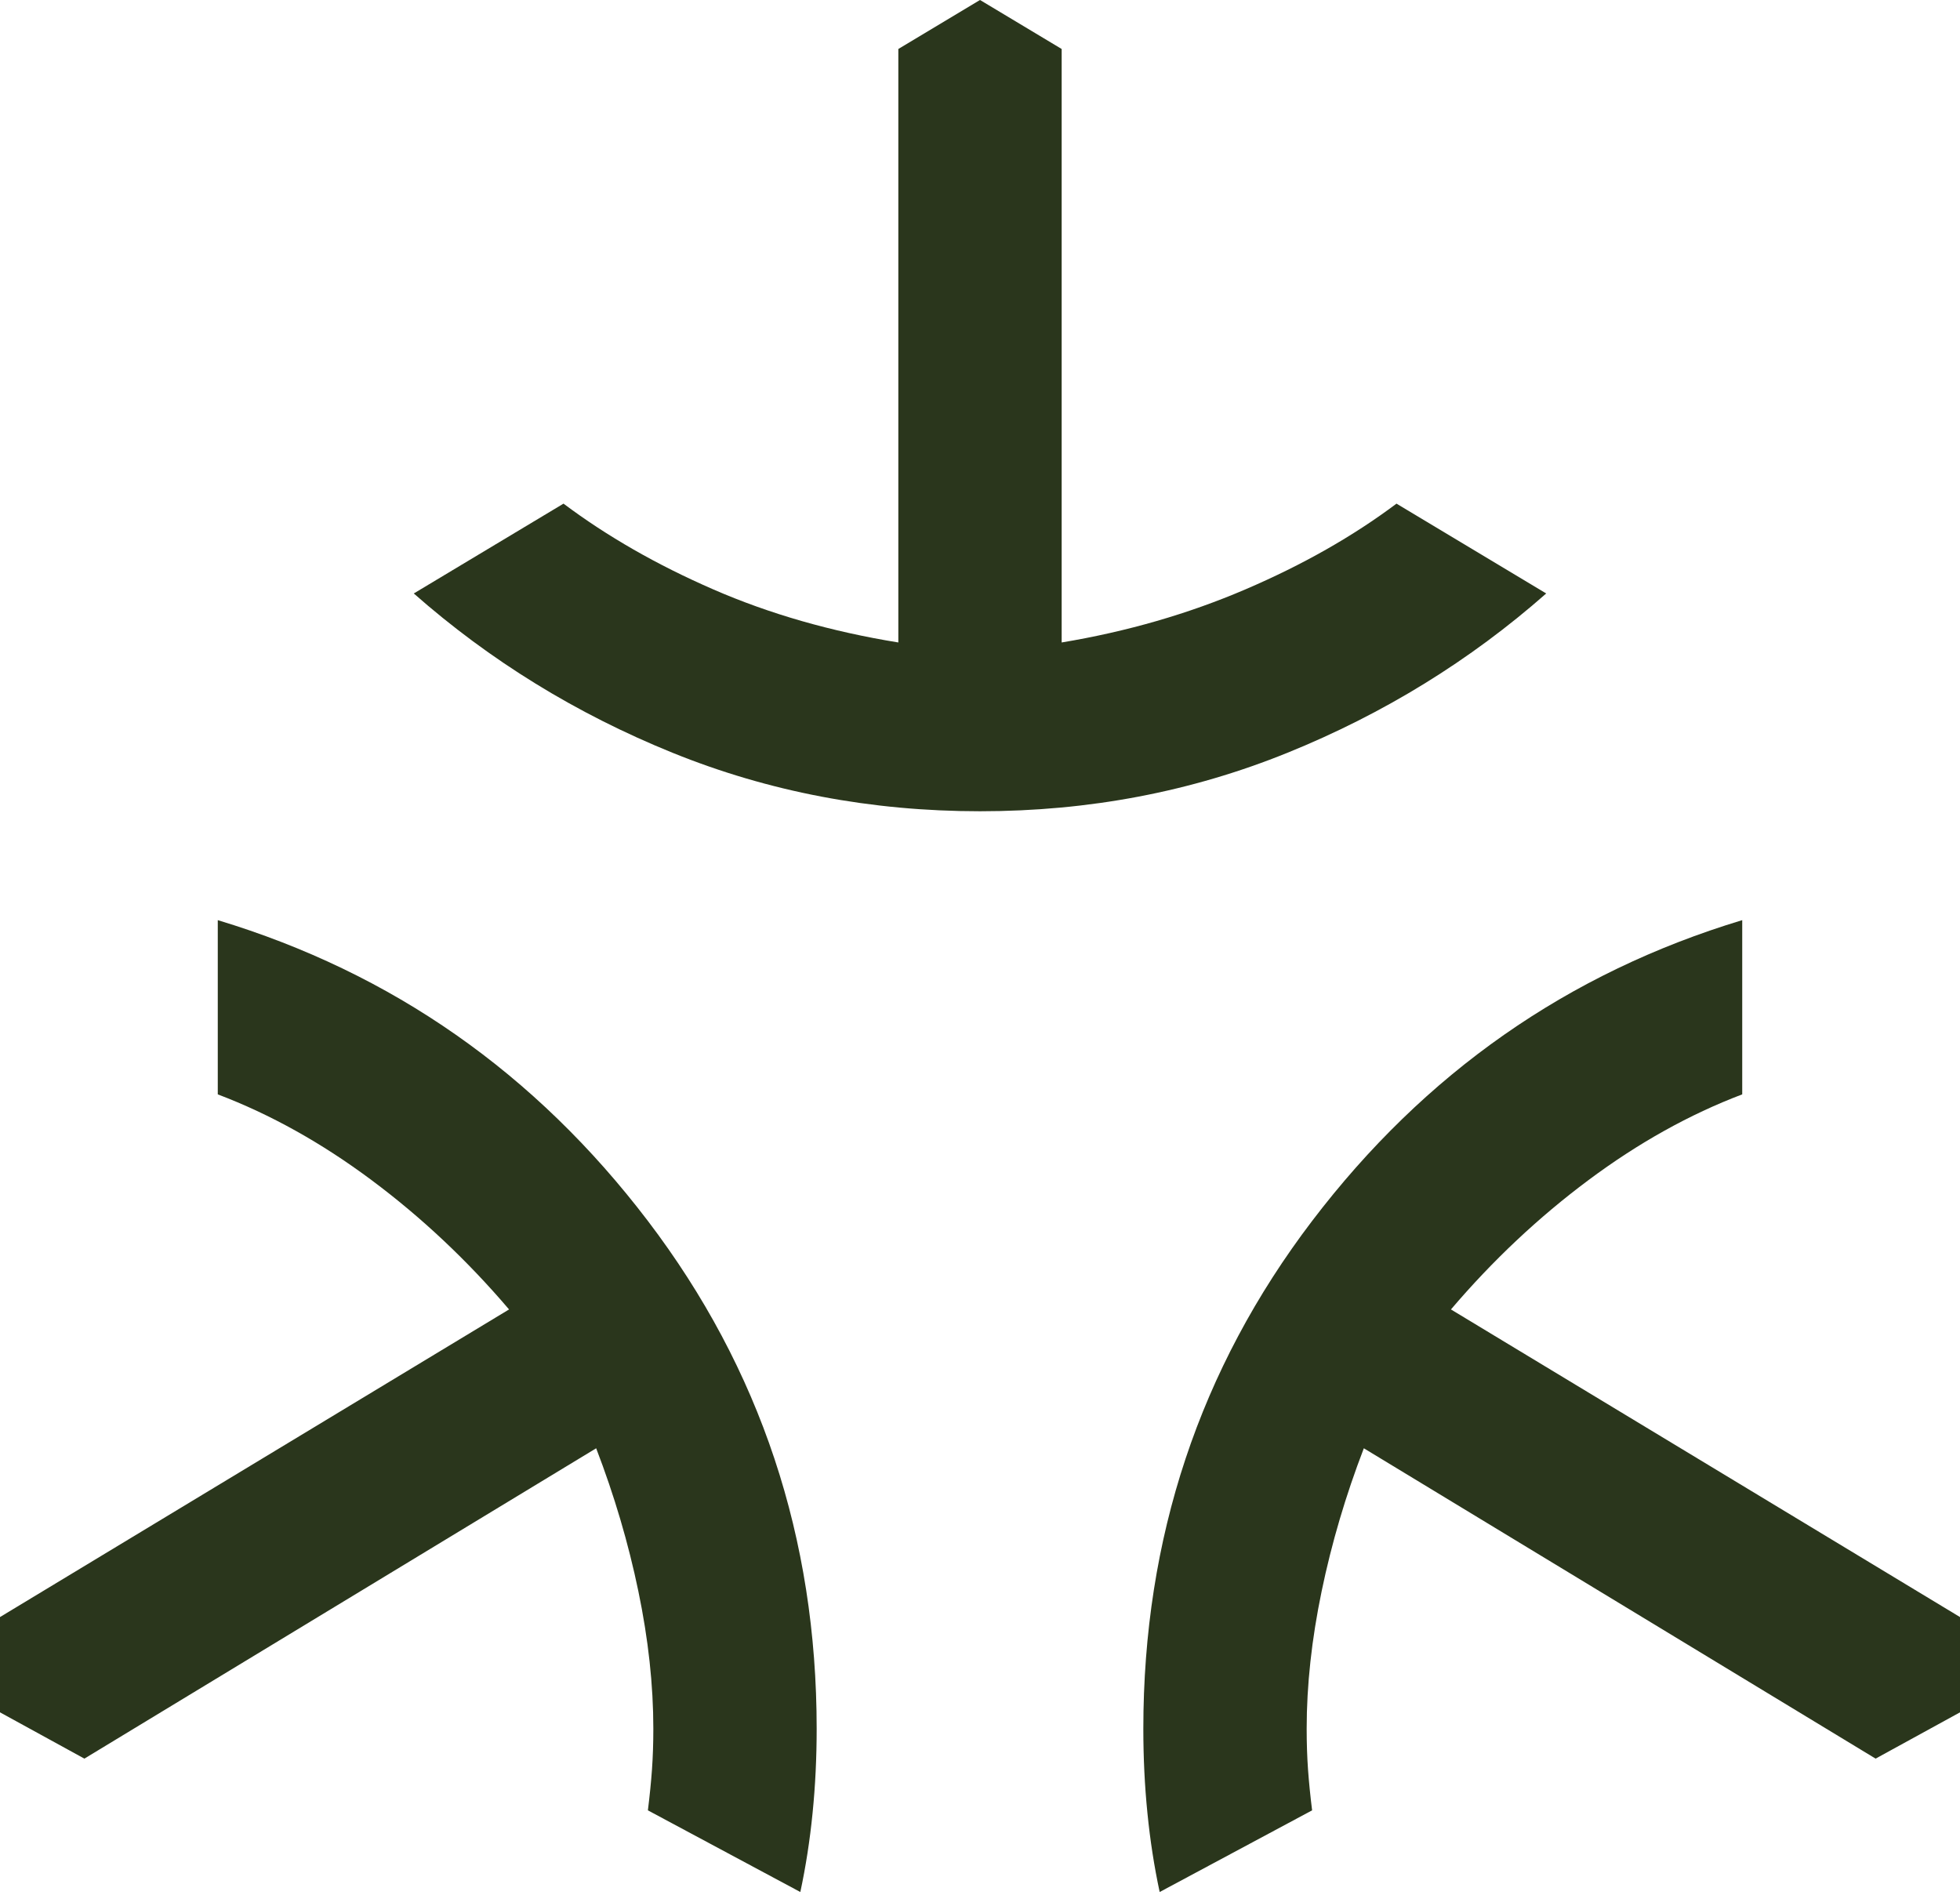<svg xmlns="http://www.w3.org/2000/svg" width="90" height="87" viewBox="0 0 90 87" fill="none"><path d="M45 37.25C40 37.25 35.292 36.354 30.875 34.562C26.458 32.771 22.5 30.333 19 27.25L25.875 23.125C27.875 24.625 30.167 25.938 32.75 27.062C35.333 28.188 38.167 29 41.25 29.5V2.25L45 0L48.75 2.25V29.5C51.75 29 54.562 28.188 57.188 27.062C59.812 25.938 62.125 24.625 64.125 23.125L71 27.25C67.5 30.333 63.542 32.771 59.125 34.562C54.708 36.354 50 37.25 45 37.25ZM36.75 86.875L29.75 83.125C29.833 82.458 29.896 81.833 29.938 81.25C29.979 80.667 30 80.042 30 79.375C30 77.375 29.771 75.271 29.312 73.062C28.854 70.854 28.208 68.667 27.375 66.5L3.875 80.75L0 78.625V74.25L23.375 60.125C21.458 57.875 19.354 55.896 17.062 54.188C14.771 52.479 12.417 51.167 10 50.25V42.25C18 44.667 24.583 49.271 29.75 56.062C34.917 62.854 37.5 70.625 37.5 79.375C37.5 80.708 37.438 82 37.312 83.25C37.188 84.5 37 85.708 36.75 86.875ZM53.25 86.875C53 85.708 52.812 84.5 52.688 83.25C52.562 82 52.5 80.708 52.5 79.375C52.5 70.625 55.083 62.854 60.25 56.062C65.417 49.271 72 44.667 80 42.25V50.25C77.583 51.167 75.229 52.479 72.938 54.188C70.646 55.896 68.542 57.875 66.625 60.125L90 74.25V78.625L86.125 80.75L62.625 66.5C61.792 68.667 61.146 70.854 60.688 73.062C60.229 75.271 60 77.375 60 79.375C60 80.042 60.021 80.667 60.062 81.25C60.104 81.833 60.167 82.458 60.25 83.125L53.25 86.875Z" fill="#2A361C"></path></svg>